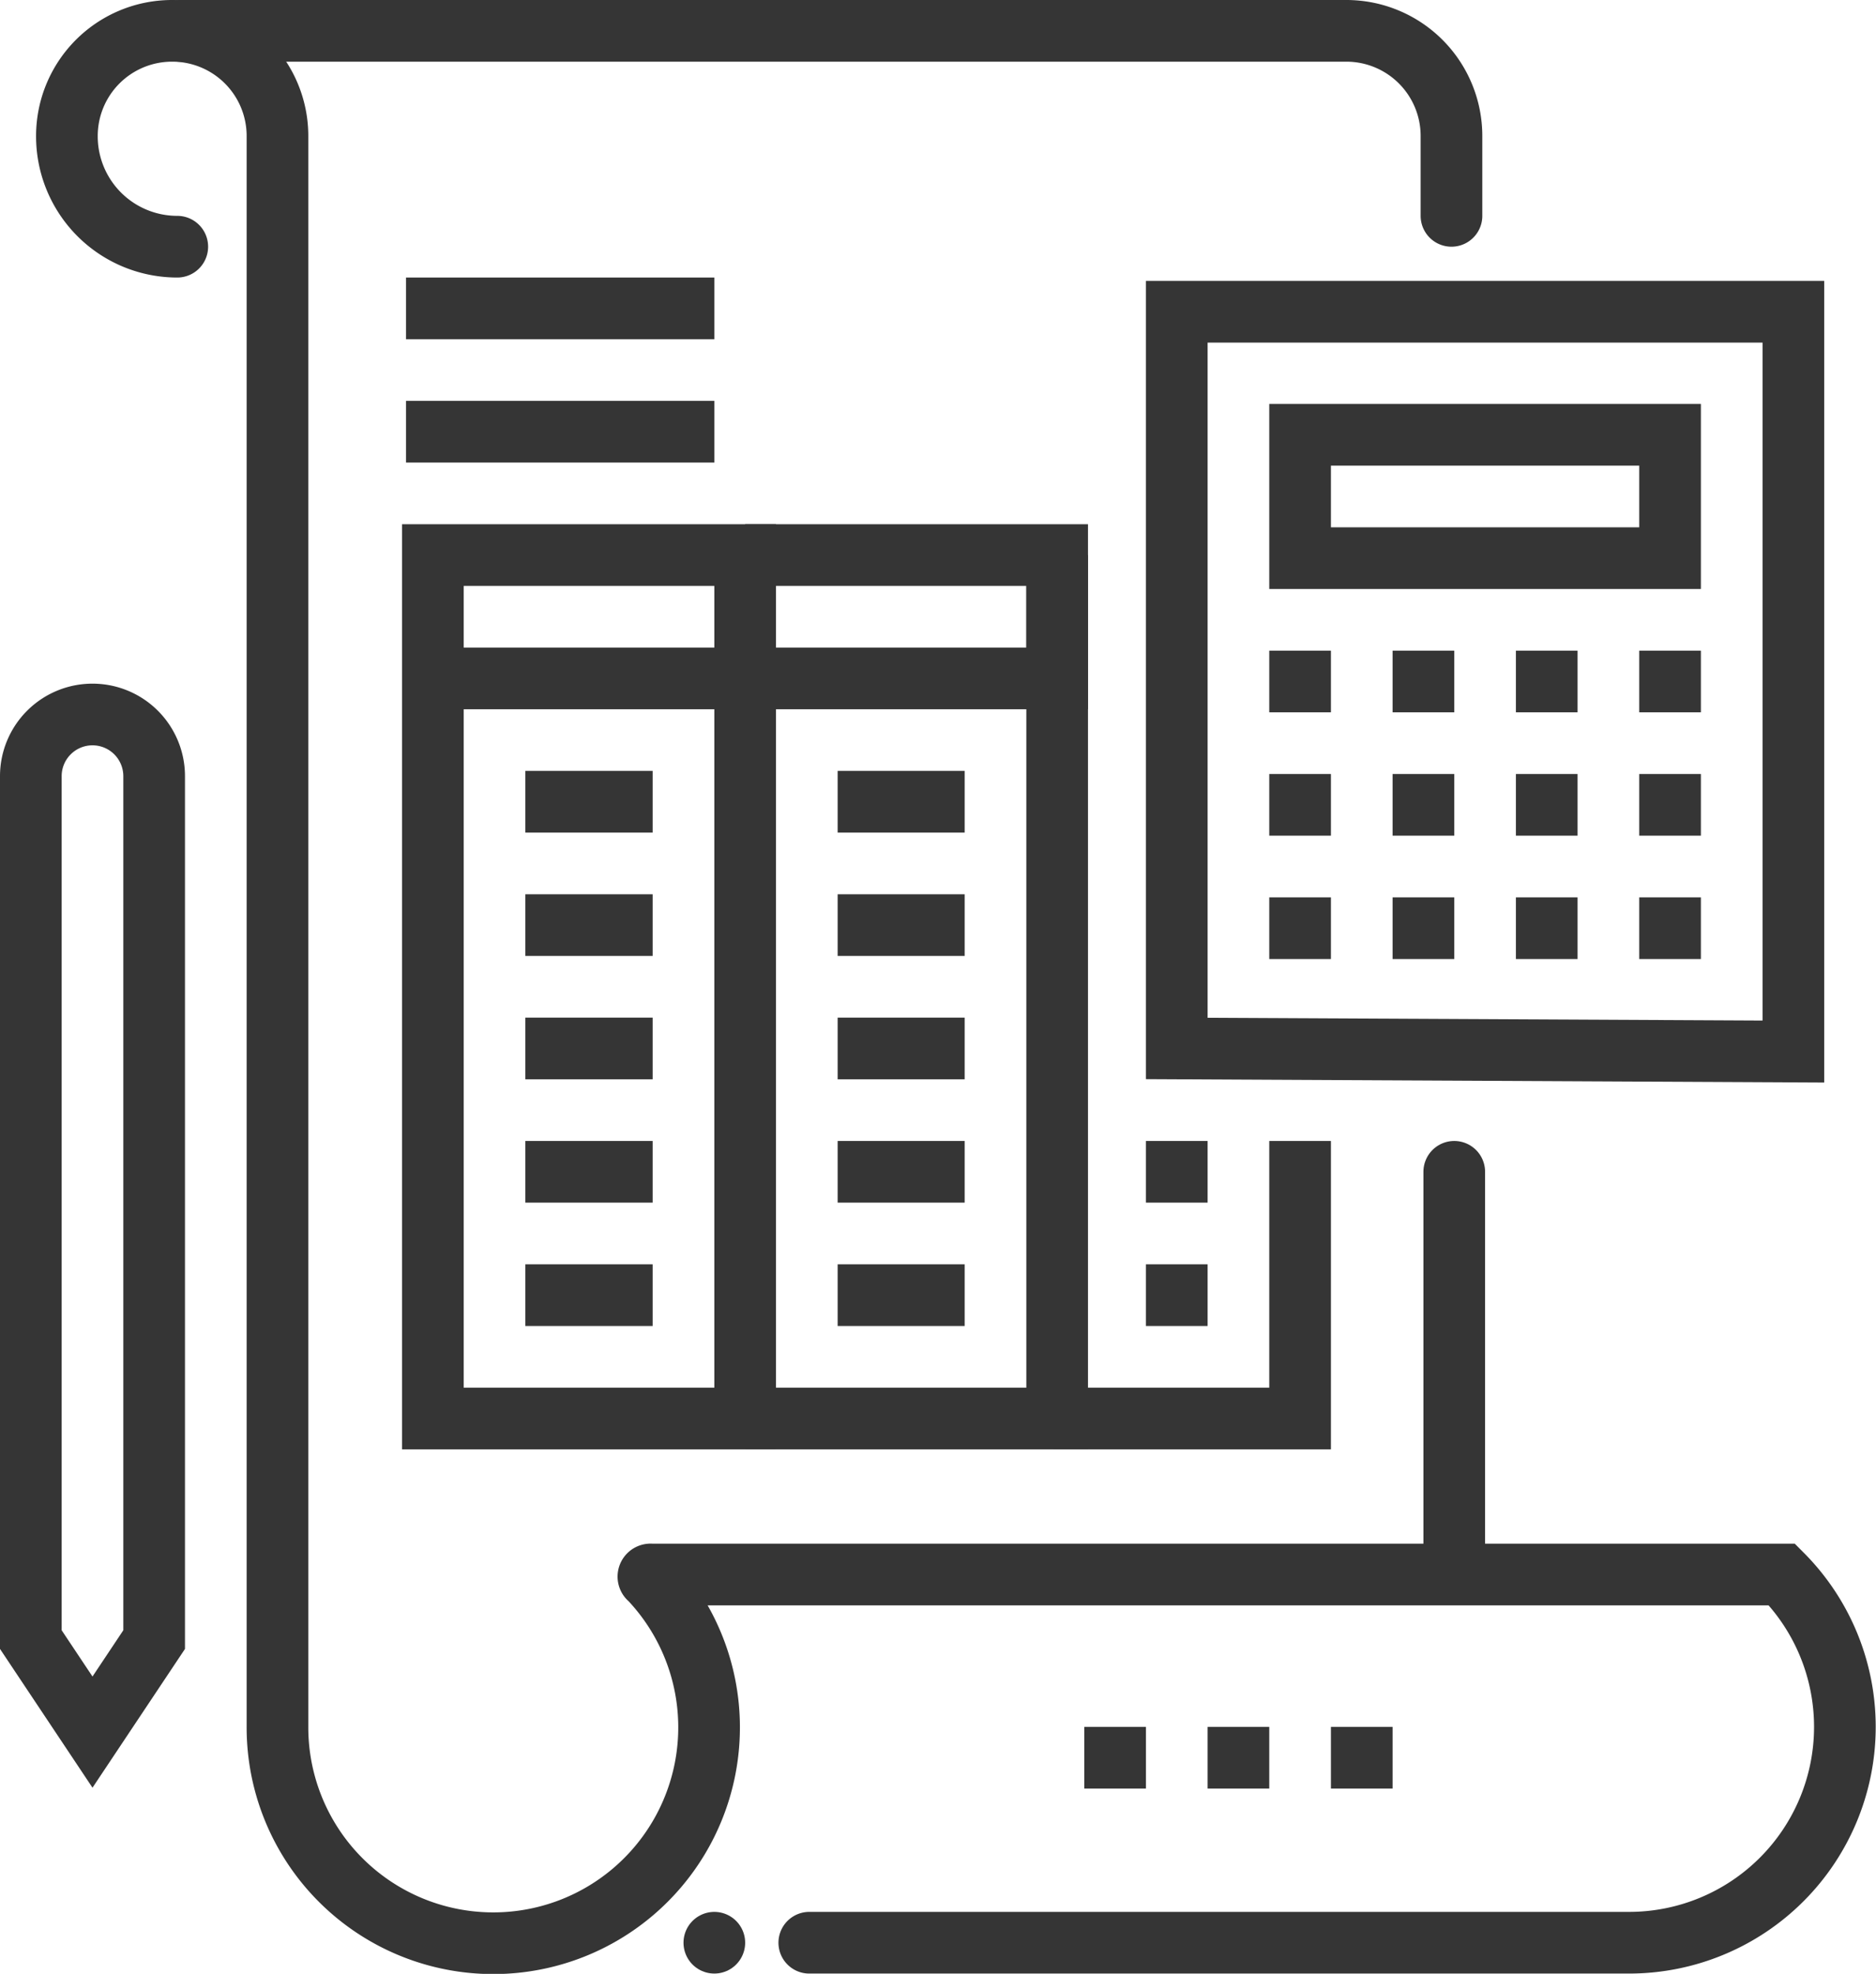 <?xml version="1.0" encoding="UTF-8"?> <svg xmlns="http://www.w3.org/2000/svg" viewBox="0 0 60.85 64.01"><defs><style>.cls-1,.cls-2{fill:none;stroke:#353535;stroke-miterlimit:10;stroke-width:2px;}.cls-1{stroke-linecap:round;}</style></defs><g id="Layer_2" data-name="Layer 2"><g id="icons"><path class="cls-1" d="M26.25,63H52.86A7,7,0,0,0,57.8,51.06H21.12a.07.07,0,0,0-.05.13A7,7,0,1,1,9,56V4.41A3.41,3.41,0,0,0,5.58,1h0A3.41,3.41,0,0,0,2.17,4.41h0A3.58,3.58,0,0,0,5.75,8"></path><path class="cls-1" d="M5.84,1H43.67a3.41,3.41,0,0,1,3.41,3.41h0V7"></path><polygon class="cls-2" points="38.17 10.11 58.17 10.11 58.17 34.1 38.17 34 38.17 10.11"></polygon><line class="cls-2" x1="42.17" y1="29.1" x2="42.17" y2="31.1"></line><line class="cls-2" x1="46.17" y1="29.1" x2="46.17" y2="31.1"></line><line class="cls-2" x1="50.17" y1="29.1" x2="50.17" y2="31.1"></line><line class="cls-2" x1="54.17" y1="29.1" x2="54.17" y2="31.1"></line><line class="cls-2" x1="42.17" y1="25.1" x2="42.17" y2="27.1"></line><line class="cls-2" x1="46.17" y1="25.1" x2="46.17" y2="27.1"></line><line class="cls-2" x1="50.17" y1="25.1" x2="50.17" y2="27.1"></line><line class="cls-2" x1="54.17" y1="25.1" x2="54.17" y2="27.1"></line><line class="cls-2" x1="42.17" y1="21.1" x2="42.17" y2="23.1"></line><line class="cls-2" x1="46.17" y1="21.1" x2="46.17" y2="23.1"></line><line class="cls-2" x1="50.17" y1="21.1" x2="50.17" y2="23.1"></line><line class="cls-2" x1="54.17" y1="21.1" x2="54.17" y2="23.1"></line><rect class="cls-2" x="42.17" y="14.1" width="12" height="4"></rect><polyline class="cls-2" points="24.17 18 24.17 46 14.04 46 14.04 18 24.17 18 24.17 22 14.04 22"></polyline><line class="cls-2" x1="17.04" y1="26" x2="21.17" y2="26"></line><line class="cls-2" x1="17.04" y1="30" x2="21.17" y2="30"></line><polyline class="cls-2" points="24.17 18 34.29 18 34.29 22 24.17 22"></polyline><polyline class="cls-2" points="34.29 18 34.29 46 24.17 46"></polyline><line class="cls-2" x1="27.17" y1="26" x2="31.29" y2="26"></line><line class="cls-2" x1="27.17" y1="30" x2="31.29" y2="30"></line><polyline class="cls-2" points="34.17 46 42.17 46 42.17 37"></polyline><line class="cls-2" x1="17.04" y1="34" x2="21.17" y2="34"></line><line class="cls-2" x1="17.04" y1="38" x2="21.17" y2="38"></line><line class="cls-2" x1="27.17" y1="34" x2="31.29" y2="34"></line><line class="cls-2" x1="27.17" y1="38" x2="31.29" y2="38"></line><line class="cls-2" x1="37.17" y1="38" x2="39.17" y2="38"></line><line class="cls-2" x1="17.04" y1="42" x2="21.17" y2="42"></line><line class="cls-2" x1="27.17" y1="42" x2="31.29" y2="42"></line><line class="cls-2" x1="37.17" y1="42" x2="39.17" y2="42"></line><line class="cls-1" x1="47.17" y1="38" x2="47.17" y2="51"></line><line class="cls-2" x1="13.17" y1="14" x2="23.17" y2="14"></line><line class="cls-2" x1="13.17" y1="10" x2="23.17" y2="10"></line><line class="cls-2" x1="35.17" y1="57" x2="37.17" y2="57"></line><line class="cls-2" x1="39.17" y1="57" x2="41.17" y2="57"></line><line class="cls-2" x1="43.17" y1="57" x2="45.17" y2="57"></line><line class="cls-1" x1="23.17" y1="63" x2="23.17" y2="63"></line><path class="cls-2" d="M5,53.17l-2,3-2-3v-28a2,2,0,0,1,2-2H3a2,2,0,0,1,2,2Z"></path></g></g></svg> 